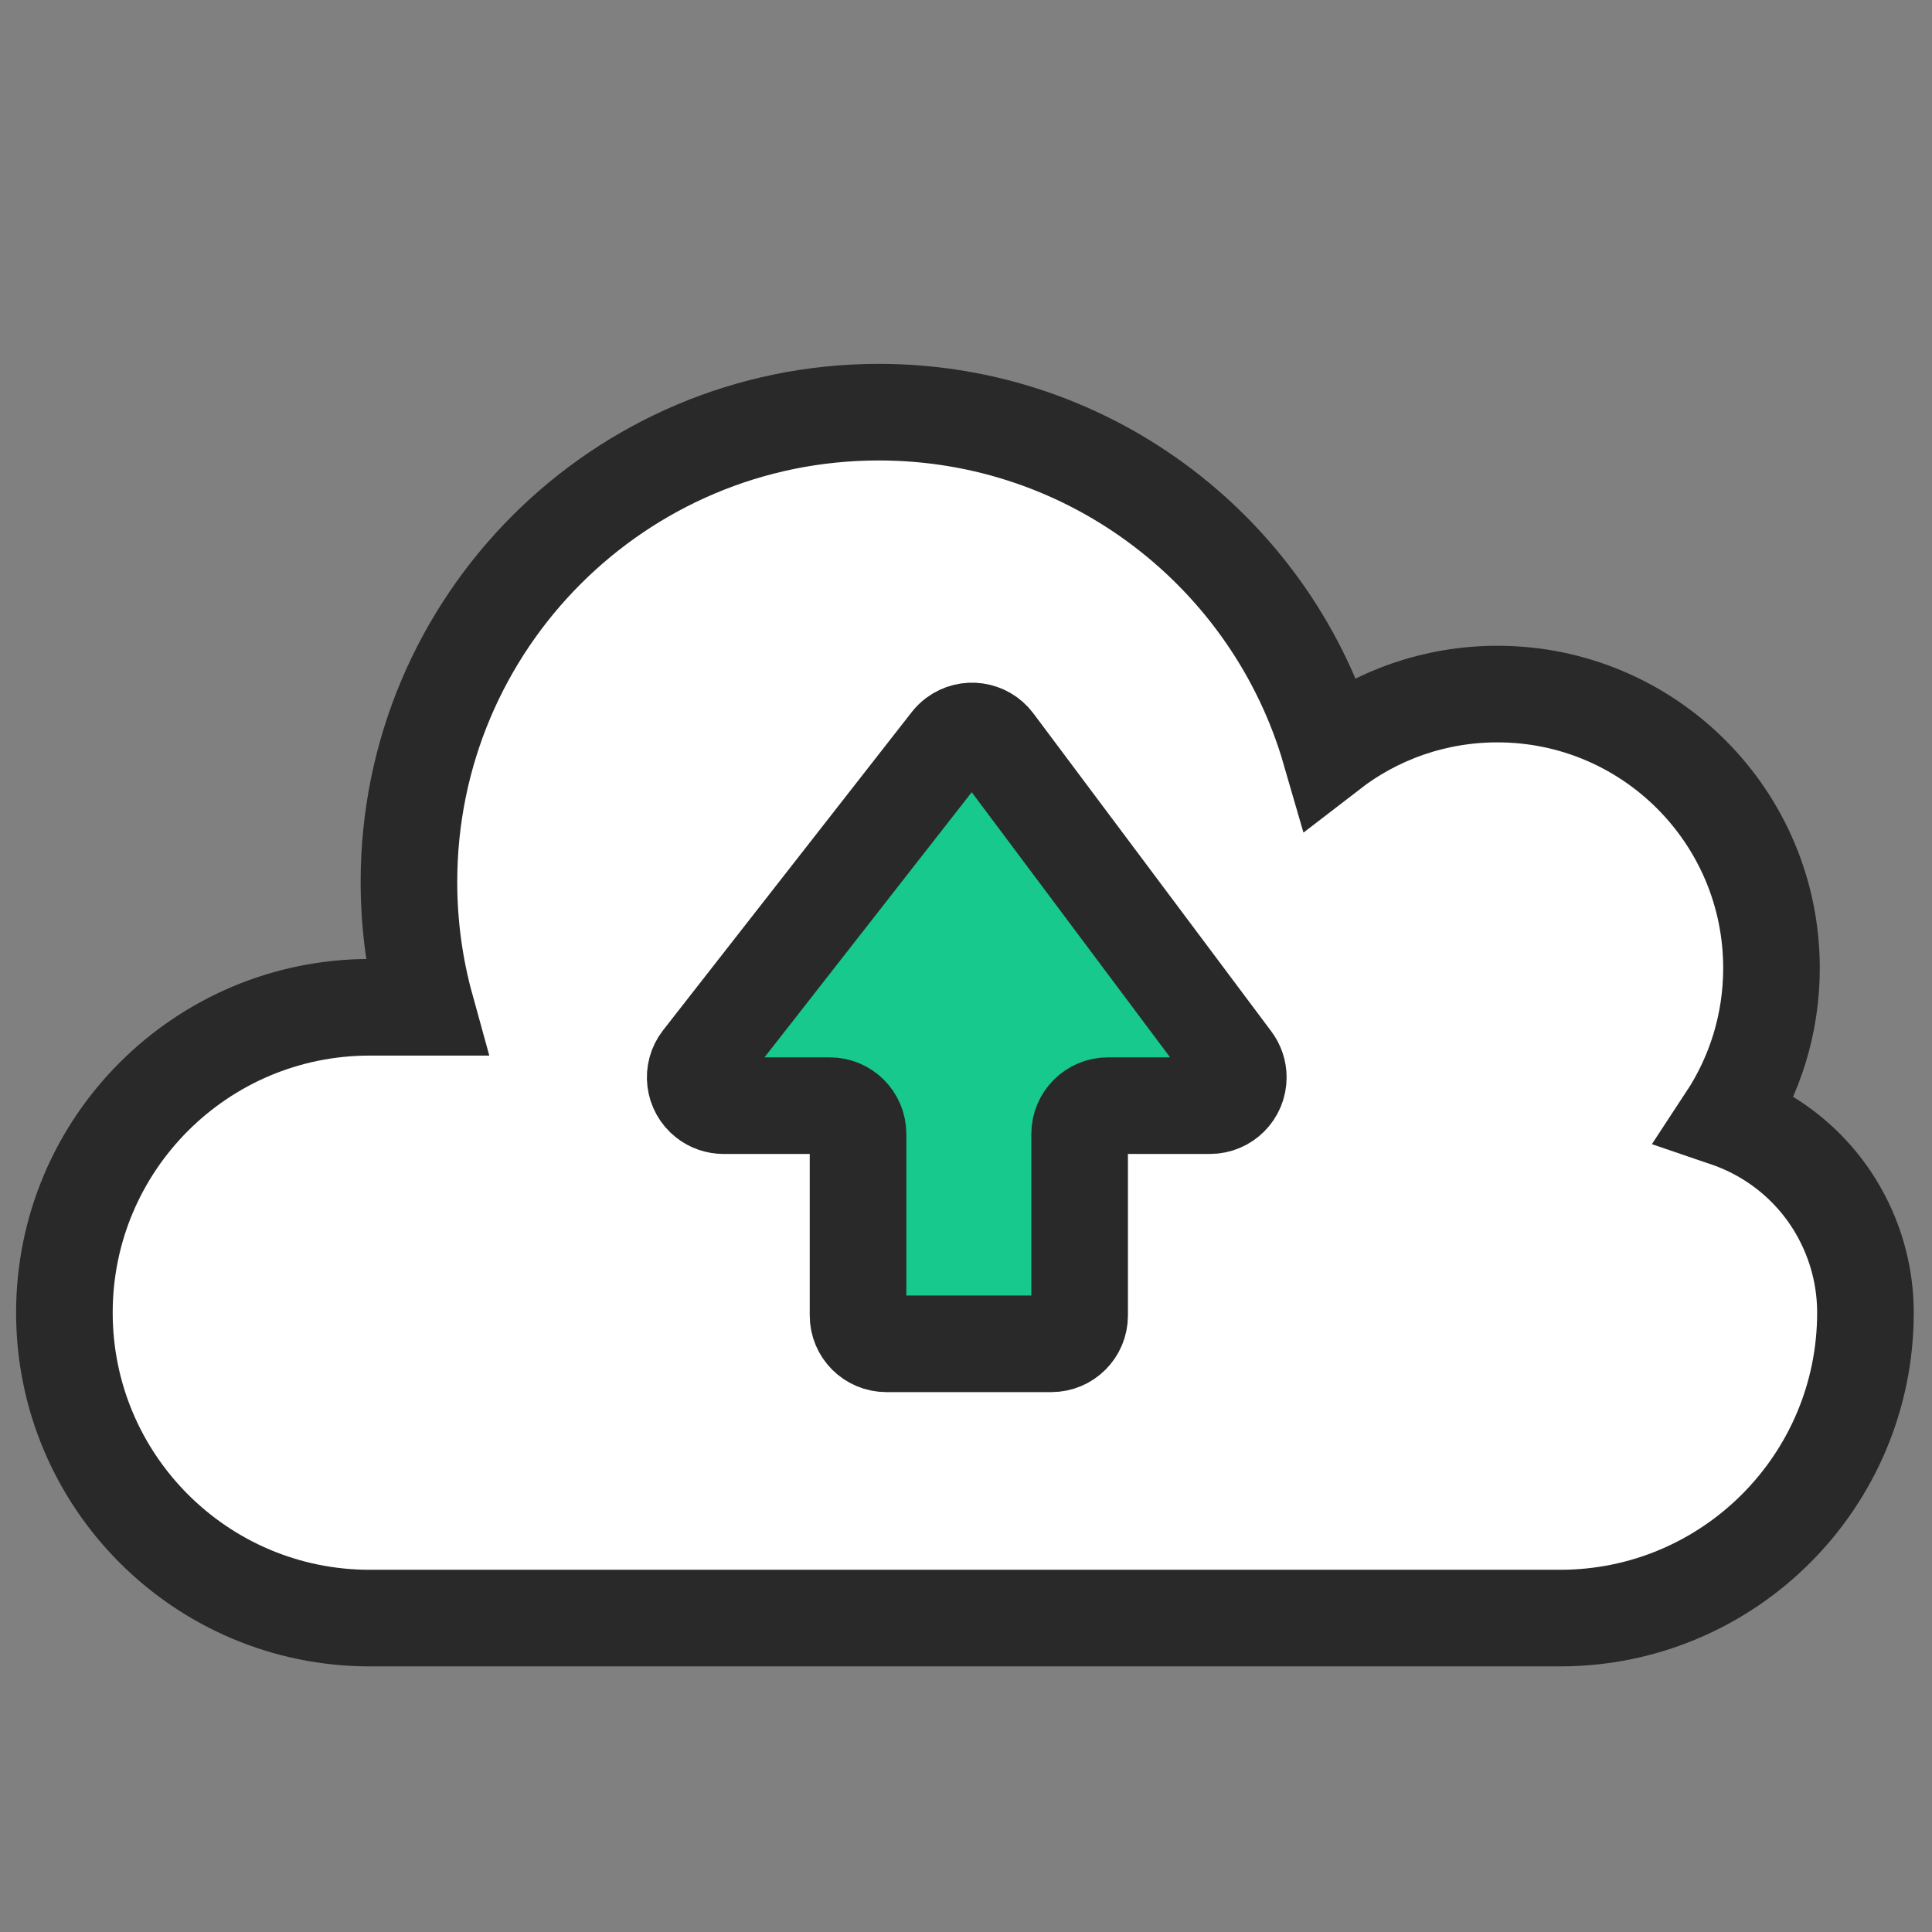 <?xml version="1.0" encoding="UTF-8"?>
<svg width="60px" height="60px" viewBox="0 0 60 60" version="1.1" xmlns="http://www.w3.org/2000/svg" xmlns:xlink="http://www.w3.org/1999/xlink">
    <rect x="0" y="0" width="60" height="60" fill="#808080" stroke="none"/>
    <title>5 copy 7</title>
    <g id="5-copy-7" stroke="none" stroke-width="1" fill="none" fill-rule="evenodd">
        <g id="编组">
            <rect id="矩形" fill="#FFFFFF" opacity="0" x="0" y="0" width="60" height="60"></rect>
            <g id="编组-85" transform="translate(2, 12)" stroke="#292929" stroke-width="3">
                <path d="M25.291,0.8 C31.938,0.8 37.547,5.245 39.308,11.324 C40.745,10.215 42.547,9.555 44.503,9.555 C49.204,9.555 53.015,13.365 53.015,18.066 C53.015,19.792 52.501,21.397 51.619,22.738 C53.301,23.311 54.735,24.583 55.46,26.358 C55.772,27.122 55.933,27.94 55.933,28.766 C55.933,34.004 51.687,38.251 46.449,38.251 L9.484,38.251 C4.246,38.251 6.41472614e-16,34.004 0,28.766 C1.13488423e-15,23.528 4.246,19.282 9.484,19.282 L11.225,19.282 C10.883,18.044 10.7,16.739 10.7,15.391 C10.7,7.333 17.233,0.8 25.291,0.8 Z" id="形状结合" fill="#FFFFFF"></path>
                <path d="M25.526,29.733 L30.65,29.733 C31.136,29.733 31.529,29.34 31.529,28.854 L31.529,23.216 C31.529,22.73 31.923,22.337 32.408,22.337 L35.578,22.337 C36.064,22.337 36.457,21.943 36.457,21.458 C36.457,21.268 36.396,21.083 36.282,20.931 L28.892,11.054 C28.602,10.665 28.051,10.586 27.662,10.876 C27.6,10.923 27.544,10.978 27.496,11.039 L19.776,20.917 C19.478,21.299 19.545,21.851 19.928,22.15 C20.082,22.271 20.273,22.337 20.469,22.337 L23.768,22.337 C24.254,22.337 24.647,22.73 24.647,23.216 L24.647,28.854 C24.647,29.34 25.041,29.733 25.526,29.733 Z" id="路径-164" fill="#17C98C"></path>
            </g>
        </g>
    </g>
</svg>